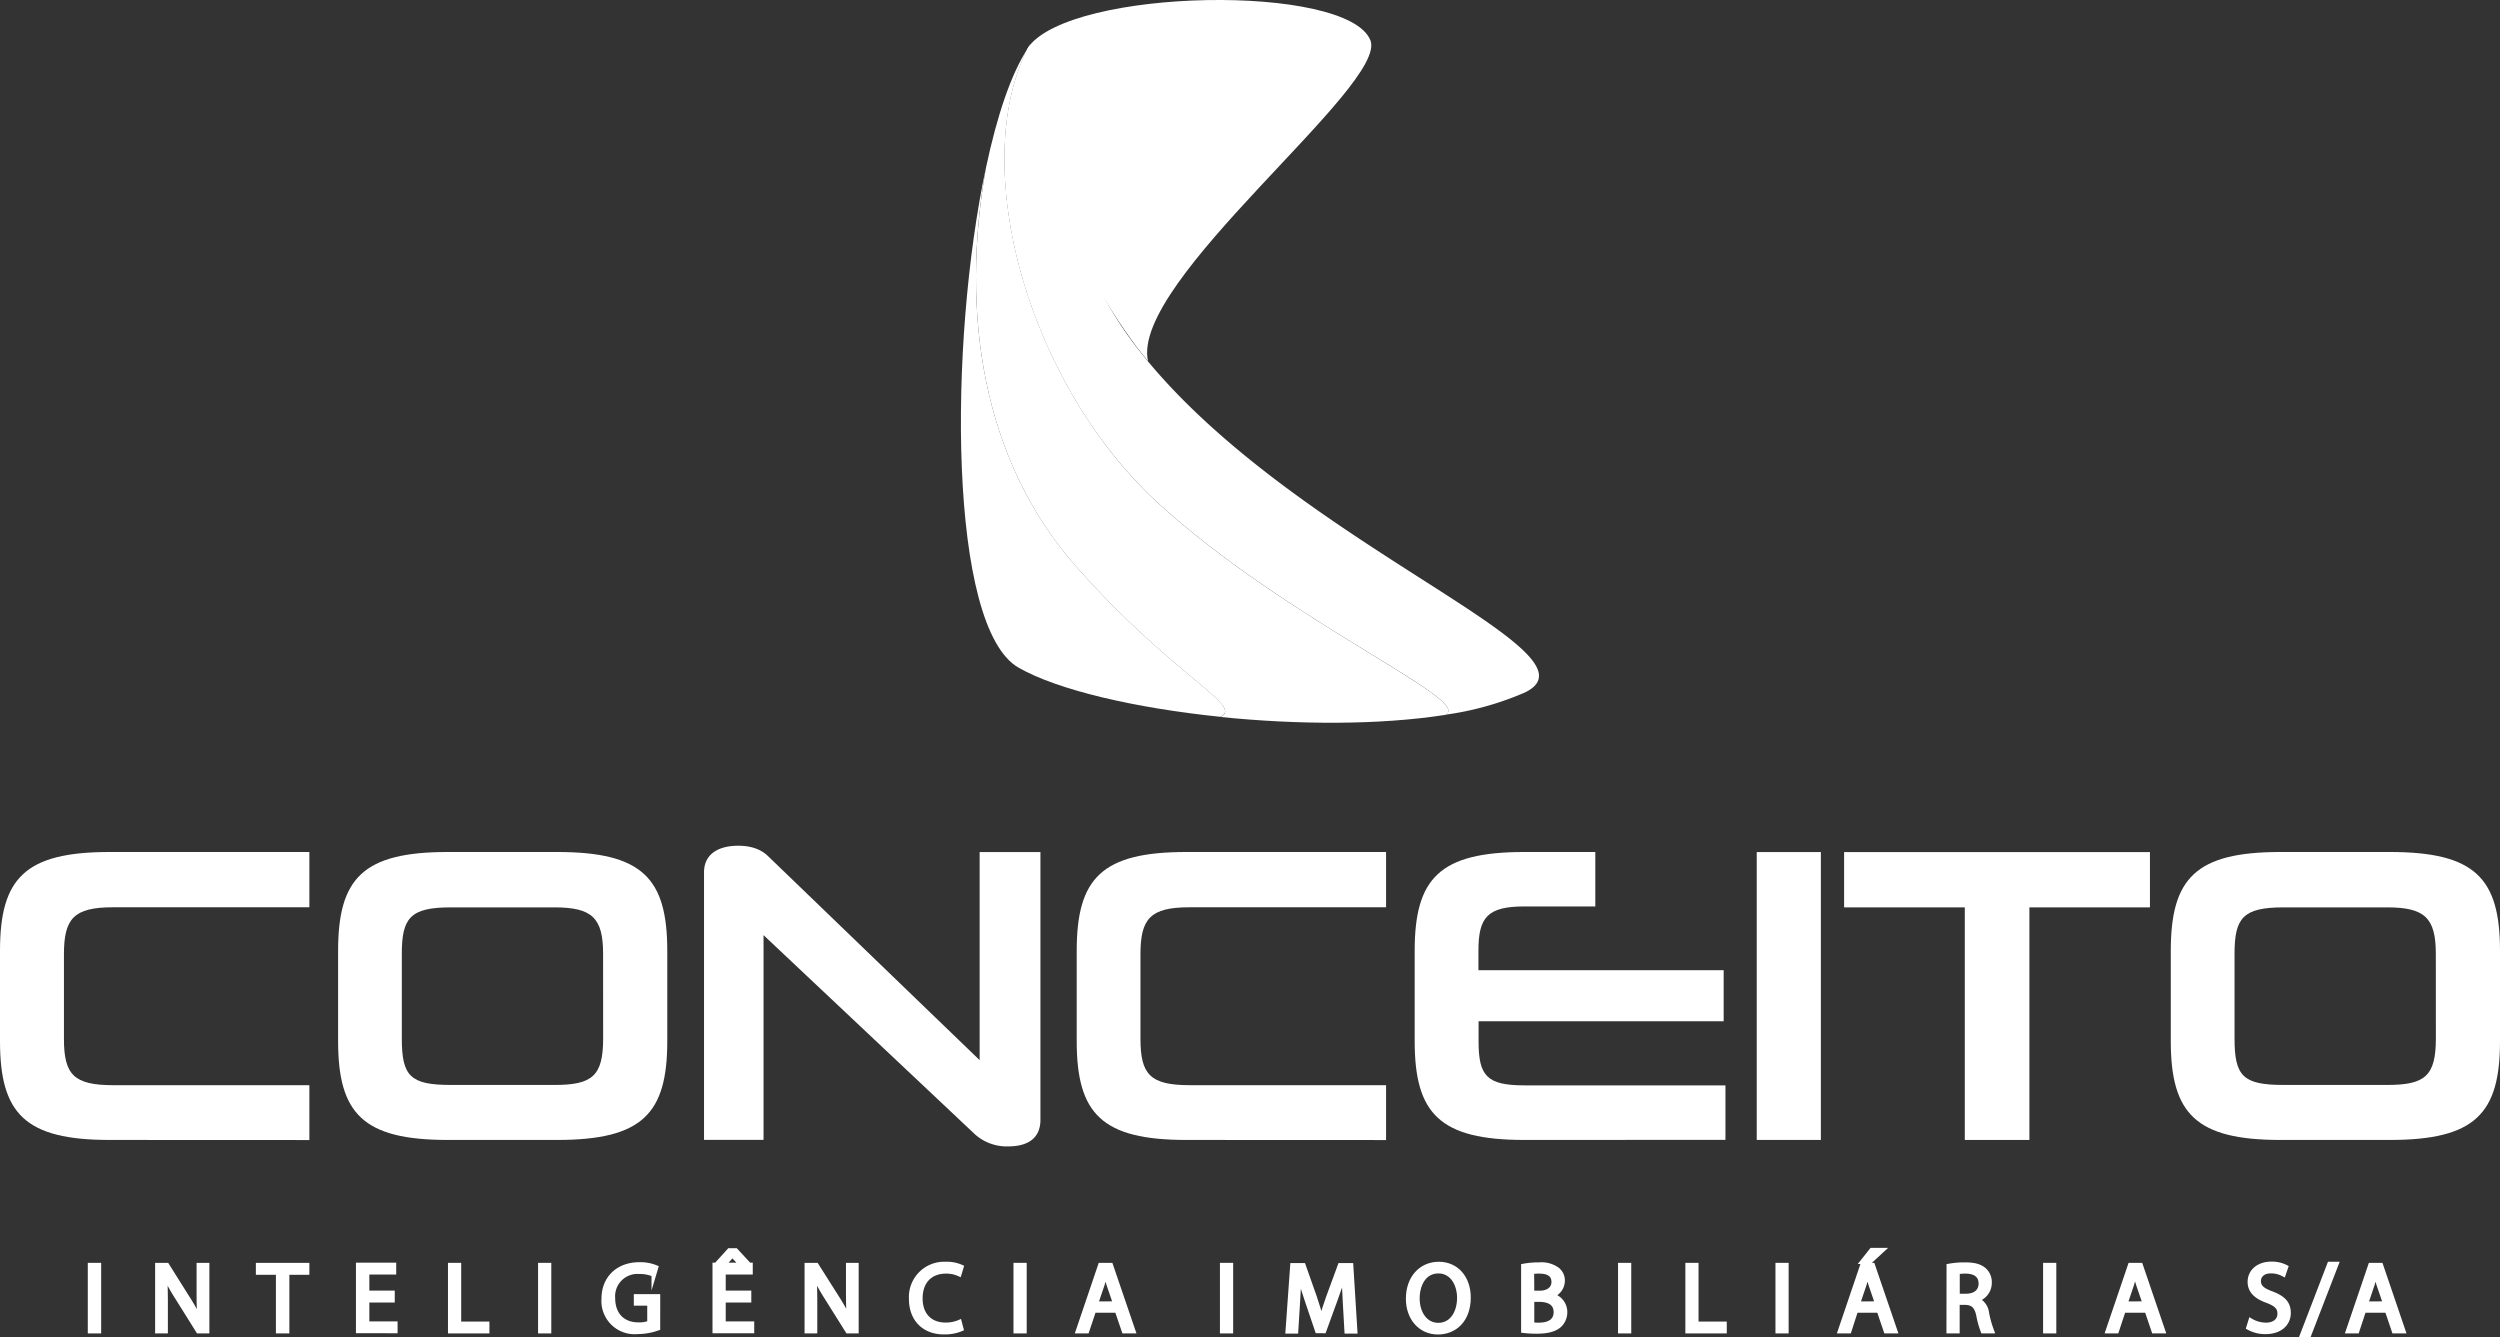 <svg xmlns="http://www.w3.org/2000/svg" viewBox="0 0 531.34 284.23"><rect x="0" y="0" width="531.34" height="284.23" fill="#333333" stroke="none"/><defs><style>.cls-1,.cls-2{fill:#fff;}.cls-2{stroke:#fff;stroke-miterlimit:10;}</style></defs><g id="Camada_2" data-name="Camada 2"><g id="Layer_1" data-name="Layer 1"><path class="cls-1" d="M229,120.72c20.8,23.37,35.44,29.3,30.38,31.63-18.08-1.86-34.58-5.67-42.92-10.46-14.88-8.56-14.91-68.77-6.89-106.38C204.1,66.27,208.62,97.81,229,120.72Z"/><path class="cls-1" d="M246.22,107c27.58,25.18,67.46,42.09,60.93,44.94-14,2.19-31.5,2.11-47.76.44,5.06-2.33-9.58-8.26-30.38-31.63-20.39-22.91-24.91-54.45-19.43-85.21,2.32-10.92,5.33-19.93,8.85-25.22C205.71,35.38,218.45,81.59,246.22,107Z"/><path class="cls-1" d="M324,147.22a64.31,64.31,0,0,1-16.87,4.69c6.53-2.85-33.35-19.76-60.93-44.94-27.77-25.38-40.51-71.59-27.79-96.68l.46-.68c.48,12.61,7.24,43.51,21.8,63C272.19,114.75,342.63,138.46,324,147.22Z"/><path class="cls-1" d="M244,76.76c-3.88-17,51.08-58.63,47.26-68.2C286.4-3.55,227.76-2.58,218.56,10,211.62,22.22,230.9,61.25,244,76.76Z"/><path class="cls-1" d="M23.32,242.28c-18,0-23.32-5.57-23.32-21v-19.2c0-15.43,5.29-21,23.32-21H65.75v11.75H24c-8.35,0-10.41,2.42-10.41,10v17.94c0,7.62,2.06,9.87,10.5,9.87H65.75v11.66Z"/><path class="cls-1" d="M95.18,242.28c-18,0-23.32-5.57-23.32-21v-19.2c0-15.43,5.29-21,23.32-21h23.23c18.12,0,23.41,5.56,23.41,21v19.2c0,15.42-5.29,21-23.41,21Zm33-39.56c0-7.63-2.33-9.87-10.32-9.87H95.81c-8.62,0-10.41,2.24-10.41,9.87v18c0,8,1.79,9.87,10.41,9.87h22.06c8,0,10.32-1.89,10.32-9.87Z"/><path class="cls-1" d="M206.86,240.75l-44.58-42v43.51H149.63V185.41c0-3.86,3-5.66,7.27-5.66,3,0,5,.9,6.37,2.24l44.94,43.33V181.1h12.92V238c0,4-2.79,5.65-6.82,5.65A10.11,10.11,0,0,1,206.86,240.75Z"/><path class="cls-1" d="M252.17,242.28c-18,0-23.33-5.57-23.33-21v-19.2c0-15.43,5.3-21,23.33-21h42.42v11.75H252.8c-8.34,0-10.41,2.42-10.41,10v17.94c0,7.62,2.07,9.87,10.5,9.87h41.7v11.66Z"/><path class="cls-1" d="M324,242.28c-18,0-23.33-5.57-23.33-21v-19.2c0-15.43,5.3-21,23.33-21h15.06v11.57H324c-7.9,0-9.78,2.34-9.78,9.42v4.13h52.12v10.85H314.25v4.3c0,7.36,1.79,9.33,9.78,9.33h42.69v11.58Z"/><path class="cls-1" d="M373.37,242.28V181.1H387v61.18Z"/><path class="cls-1" d="M417.59,242.28V192.85H391.94V181.1h65v11.75H431.32v49.43Z"/><path class="cls-1" d="M484.7,242.28c-18,0-23.33-5.57-23.33-21v-19.2c0-15.43,5.29-21,23.33-21h23.23c18.12,0,23.41,5.56,23.41,21v19.2c0,15.42-5.29,21-23.41,21Zm33-39.56c0-7.63-2.34-9.87-10.32-9.87H485.32c-8.61,0-10.4,2.24-10.4,9.87v18c0,8,1.79,9.87,10.4,9.87h22.07c8,0,10.32-1.89,10.32-9.87Z"/><path class="cls-2" d="M21,268.9v14H19.16v-14Z"/><path class="cls-2" d="M33.47,282.9v-14h2L39.93,276a38.85,38.85,0,0,1,2.51,4.55l.05,0c-.17-1.87-.21-3.57-.21-5.75V268.9H44v14H42.15l-4.44-7.1a44.4,44.4,0,0,1-2.62-4.68l-.06,0c.1,1.76.15,3.44.15,5.77v6Z"/><path class="cls-2" d="M59.14,270.44H54.88V268.9H65.25v1.54H61V282.9H59.14Z"/><path class="cls-2" d="M83.4,276.34H78v5H84v1.52H76.15v-14h7.56v1.52H78v4.42H83.4Z"/><path class="cls-2" d="M95.71,268.9h1.81v12.48h6v1.52H95.71Z"/><path class="cls-2" d="M116.67,268.9v14h-1.81v-14Z"/><path class="cls-2" d="M139.82,282.28a13,13,0,0,1-4.29.76,6.56,6.56,0,0,1-7.19-7.06c0-4.17,2.89-7.22,7.58-7.22a8.68,8.68,0,0,1,3.49.64l-.44,1.47a7.25,7.25,0,0,0-3.09-.6,5.24,5.24,0,0,0-5.63,5.63c0,3.55,2.14,5.65,5.4,5.65a6.08,6.08,0,0,0,2.41-.37V277h-2.85v-1.45h4.61Z"/><path class="cls-2" d="M159.18,276.34h-5.44v5h6.06v1.52h-7.87v-14h7.56v1.52h-5.75v4.42h5.44Zm-2.8-10.55,2.18,2.36H157l-1.33-1.43h0l-1.31,1.43h-1.49l2.14-2.36Z"/><path class="cls-2" d="M171.5,282.9v-14h2L178,276a42,42,0,0,1,2.51,4.55l0,0c-.17-1.87-.21-3.57-.21-5.75V268.9H182v14h-1.82l-4.45-7.1a44.26,44.26,0,0,1-2.61-4.68l-.07,0c.11,1.76.15,3.44.15,5.77v6Z"/><path class="cls-2" d="M204.29,282.44a9,9,0,0,1-3.7.67c-3.94,0-6.91-2.49-6.91-7.08a7,7,0,0,1,7.31-7.36,7.47,7.47,0,0,1,3.32.63l-.44,1.47a6.59,6.59,0,0,0-2.82-.58c-3.28,0-5.46,2.1-5.46,5.77,0,3.43,2,5.63,5.38,5.63a7.22,7.22,0,0,0,2.94-.58Z"/><path class="cls-2" d="M217.71,268.9v14H215.9v-14Z"/><path class="cls-2" d="M232.47,278.5,231,282.9h-1.87l4.75-14h2.18l4.78,14h-1.93l-1.5-4.4Zm4.59-1.42-1.37-4c-.31-.92-.52-1.75-.73-2.56h0c-.21.83-.43,1.68-.7,2.53l-1.38,4.05Z"/><path class="cls-2" d="M261.59,268.9v14h-1.81v-14Z"/><path class="cls-2" d="M285.89,276.75c-.11-1.95-.23-4.3-.21-6h-.06c-.48,1.64-1.06,3.38-1.77,5.32l-2.47,6.79H280l-2.26-6.67c-.67-2-1.23-3.78-1.62-5.44h-.05c0,1.74-.14,4.09-.27,6.19l-.37,6h-1.72l1-14H277l2.39,6.77c.58,1.73,1.05,3.26,1.41,4.72h.06c.35-1.42.85-2.95,1.48-4.72l2.49-6.77h2.3l.87,14h-1.76Z"/><path class="cls-2" d="M312.09,275.76c0,4.81-2.92,7.37-6.5,7.37s-6.29-2.87-6.29-7.1c0-4.45,2.76-7.36,6.5-7.36S312.09,271.6,312.09,275.76Zm-10.86.22c0,3,1.62,5.67,4.47,5.67s4.48-2.63,4.48-5.81c0-2.78-1.45-5.69-4.46-5.69S301.23,272.91,301.23,276Z"/><path class="cls-2" d="M323.79,269.09a17.16,17.16,0,0,1,3.3-.29,5.75,5.75,0,0,1,3.84,1,2.92,2.92,0,0,1,1.16,2.47,3.32,3.32,0,0,1-2.36,3.07v0a3.6,3.6,0,0,1,2.88,3.51,3.77,3.77,0,0,1-1.18,2.81c-1,.89-2.55,1.3-4.84,1.3a21.9,21.9,0,0,1-2.8-.16Zm1.8,5.73h1.65c1.91,0,3-1,3-2.35,0-1.64-1.25-2.28-3.08-2.28a8.13,8.13,0,0,0-1.6.12Zm0,6.71a10.17,10.17,0,0,0,1.52.08c1.87,0,3.59-.68,3.59-2.72s-1.64-2.7-3.61-2.7h-1.5Z"/><path class="cls-2" d="M346.2,268.9v14h-1.81v-14Z"/><path class="cls-2" d="M358.7,268.9h1.8v12.48h6v1.52H358.7Z"/><path class="cls-2" d="M379.65,268.9v14h-1.8v-14Z"/><path class="cls-2" d="M394.42,278.5,393,282.9H391.1l4.75-14H398l4.78,14h-1.93l-1.5-4.4Zm4.59-1.42-1.37-4c-.31-.92-.52-1.75-.73-2.56h0c-.21.83-.44,1.68-.71,2.53l-1.37,4.05Zm1-11.36-2.64,2.43h-1.5l1.93-2.43Z"/><path class="cls-2" d="M414.21,269.09a18.6,18.6,0,0,1,3.47-.29c1.93,0,3.18.35,4.05,1.14a3.47,3.47,0,0,1,1.1,2.66,3.67,3.67,0,0,1-2.64,3.57v.06a3.5,3.5,0,0,1,2.06,2.83,22.67,22.67,0,0,0,1.08,3.84h-1.87a17.94,17.94,0,0,1-.93-3.34c-.42-1.94-1.17-2.66-2.81-2.73H416v6.07h-1.81Zm1.81,6.37h1.85c1.93,0,3.15-1,3.15-2.65,0-1.81-1.3-2.6-3.22-2.62a7,7,0,0,0-1.78.17Z"/><path class="cls-2" d="M436.54,268.9v14h-1.81v-14Z"/><path class="cls-2" d="M451.3,278.5l-1.45,4.4H448l4.76-14h2.18l4.77,14h-1.93l-1.49-4.4Zm4.59-1.42-1.37-4c-.31-.92-.52-1.75-.72-2.56h-.05c-.2.83-.43,1.68-.7,2.53l-1.37,4.05Z"/><path class="cls-2" d="M478.36,280.7a6.41,6.41,0,0,0,3.24.91c1.85,0,2.93-1,2.93-2.39s-.75-2.05-2.64-2.78c-2.28-.81-3.69-2-3.69-4,0-2.18,1.8-3.8,4.53-3.8a6.37,6.37,0,0,1,3.09.69l-.5,1.47a5.58,5.58,0,0,0-2.66-.66c-1.91,0-2.63,1.14-2.63,2.1,0,1.31.85,2,2.78,2.7,2.37.91,3.57,2,3.57,4.11s-1.6,4-4.9,4a7.21,7.21,0,0,1-3.57-.9Z"/><path class="cls-2" d="M489.33,283.73l5.79-15.06h1.42l-5.82,15.06Z"/><path class="cls-2" d="M502.39,278.5l-1.45,4.4h-1.87l4.76-14H506l4.77,14h-1.93l-1.49-4.4Zm4.59-1.42-1.37-4c-.31-.92-.52-1.75-.73-2.56h0c-.2.83-.43,1.68-.7,2.53l-1.37,4.05Z"/></g></g></svg>